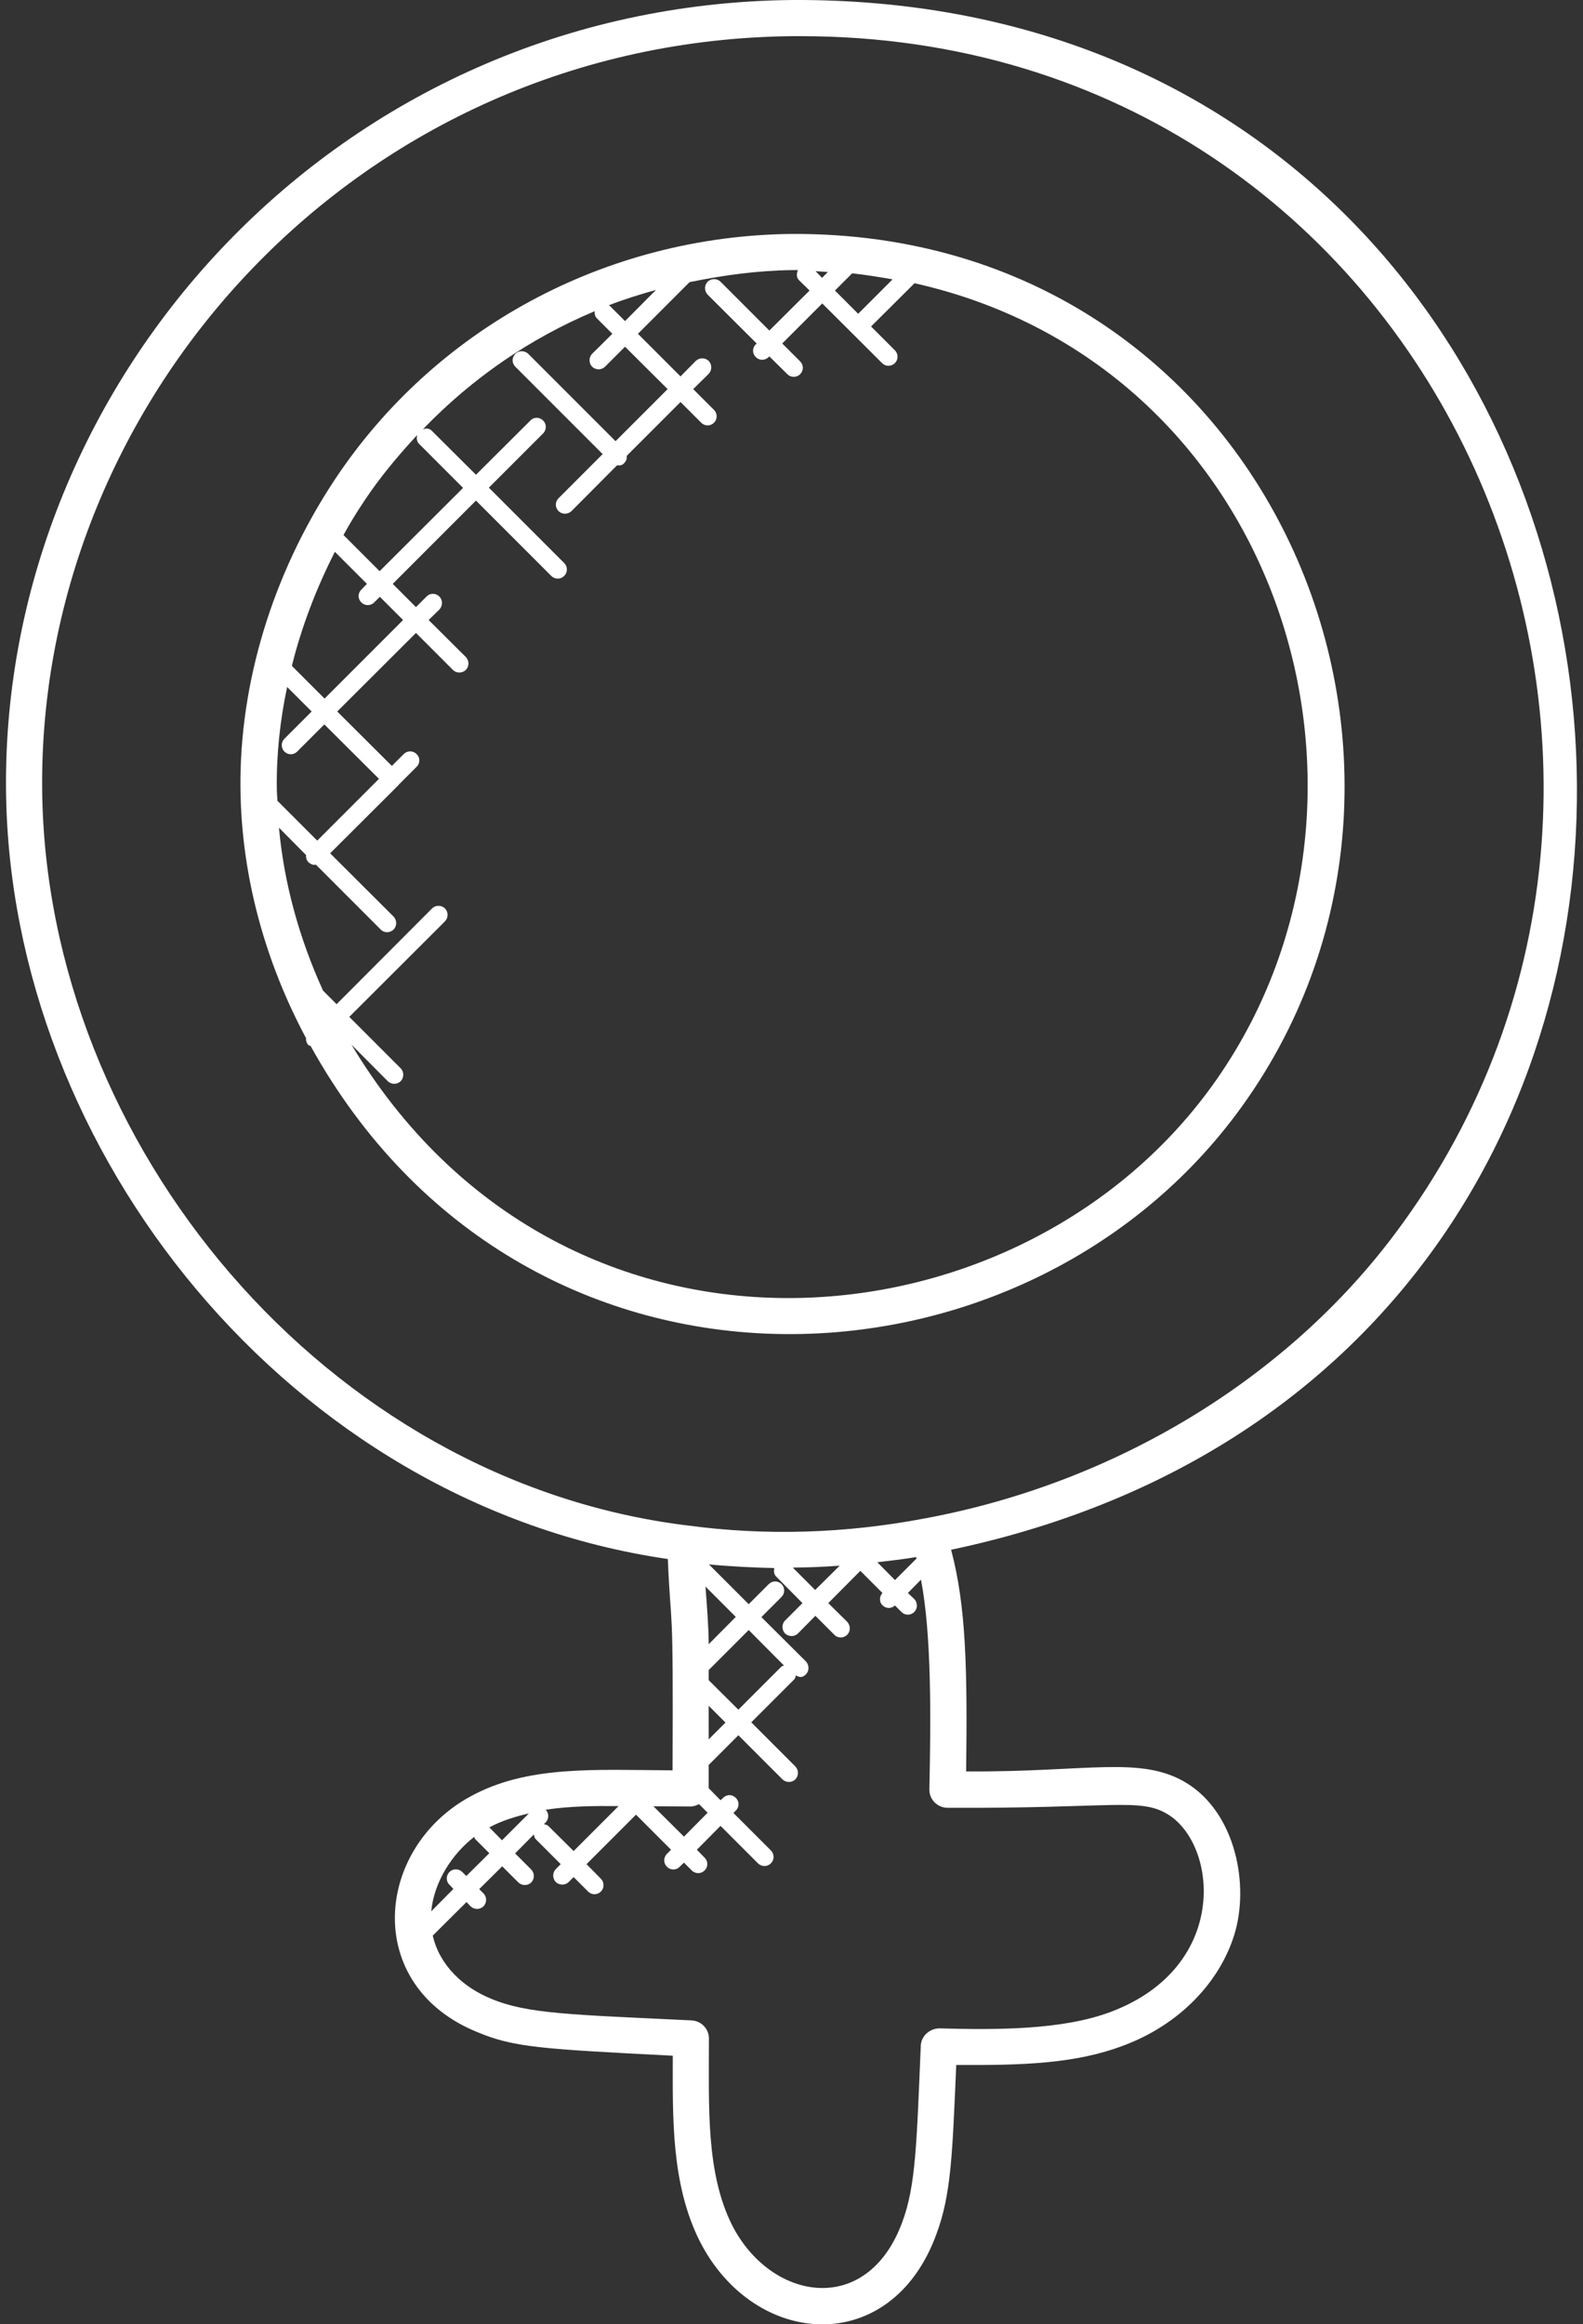 <svg version="1.2" xmlns="http://www.w3.org/2000/svg" viewBox="0 0 736 1080" width="736" height="1080"><rect x="0" y="0" width="736" height="1080" fill="#333333" stroke="none"/><style>.a{fill:#fff}</style><path fill-rule="evenodd" class="a" d="m368.2 0c435.6-2.3 507 628.9 74 720.1 7 26.2 7.6 55.5 7 103 56.6 0.4 81.3-7.5 102.5 5.4 22.8 14 29.3 47.4 22.2 70.4-7 22.7-26.1 42-51.1 51.4-22.3 8.6-46.9 9.4-78.2 9.2-1.8 41.2-2.3 60.2-9.3 78.8-21.1 57.4-84.6 52.8-109.9 3.2-13.5-26.8-12.6-58.1-12.6-86.3-60.3-3.1-73.8-3.8-90.7-10.9-53.6-21.6-47.9-85.3-3.5-109.5 26.5-14.6 57.5-12.4 94.1-12.2 0.4-84.2-0.7-62.6-2.2-98.2-175.6-25.5-306-189-307.7-357.2-1.9-191.6 154.7-365 365.4-367.2zm47.9 734.2l10-10c0-0.2-0.1-0.5-0.1-0.7-6 1-12.1 1.7-18.1 2.4zm126.8 108.8c-12.8-7.8-25.6-2.6-102.3-3-4.8 0-8.6-3.9-8.5-8.6 0.7-32 1.1-71.6-3.9-97.4l-6.1 6.2 3 2.8c1.6 1.7 1.6 4.4 0 6-1.7 1.7-4.3 1.7-6 0l-3-3c-1.9 1.7-4.3 1.4-5.8-0.1-1.6-1.5-1.5-4.1 0-5.7l-10.3-10.3-14.9 15 8.8 8.7c1.6 1.7 1.6 4.4 0 6-1.7 1.7-4.4 1.7-6 0l-8.8-8.8-8.1 8.2c-1.6 1.6-4.3 1.6-6 0-1.6-1.7-1.6-4.4 0-6l8.1-8.1-12.2-12.3c-1.1-1.1-1.2-2.6-0.9-4-7.9-0.1-21.8-0.8-30.4-1.7l18.5 18.5 9.3-9.3c1.7-1.7 4.3-1.7 6 0 1.6 1.6 1.6 4.3 0 5.9l-9.4 9.4 20.7 20.6c1.6 1.7 1.6 4.4 0 6-1.8 1.8-3.1 1.3-4.7 0.5-0.2 0.7-0.2 1.3-0.7 1.8l-20 20 20.5 20.5c1.6 1.7 1.6 4.3 0 6-1.7 1.6-4.3 1.6-6 0l-20.5-20.5-13.8 13.8c0 3.6 0 7.2 0 10.8l5.5 5.6 1.2-1.1c1.6-1.7 4.3-1.7 5.9 0 1.7 1.6 1.7 4.3 0 5.9l-1.1 1.1 17.4 17.4c1.7 1.7 1.7 4.4 0 6-1.6 1.7-4.3 1.7-6 0l-17.4-17.4-11 11.1 3.6 3.7c1.7 1.6 1.7 4.3 0 5.9-1.6 1.7-4.3 1.7-6 0l-3.6-3.6-2 1.9c-1.6 1.7-4.3 1.7-5.9 0-1.7-1.6-1.7-4.3 0-6l1.9-1.9-16.3-16.3-23 23 6.7 6.8c1.6 1.6 1.6 4.3 0 5.9-1.7 1.7-4.3 1.7-6 0l-6.7-6.7-2.3 2.3c-1.6 1.6-4.3 1.6-6 0-1.6-1.7-1.6-4.3 0-6l2.3-2.3-11.6-11.6c-0.6-0.6-0.7-1.4-0.9-2.2l-8.7 8.8 7.5 7.5c1.6 1.7 1.6 4.3 0 6-1.7 1.6-4.3 1.6-6 0l-7.5-7.5-10.7 10.6 2 2c1.6 1.6 1.6 4.3 0 6-1.7 1.6-4.3 1.6-6 0l-1.9-2-15.7 15.6c3.2 14 14.4 24.2 27.3 29.4 16.8 7 37.1 7.3 93.1 10 4.5 0.3 8 3.9 8 8.4 0 32.2-1.4 62.4 10.8 86.8 18 35.2 62.8 42.9 79.1-1.5 6.3-16.8 6.7-36.8 8.6-81.9 0.2-4.6 4.1-8 8.6-8.1 25.9 0.7 57.4 0.9 80.1-7.8 54.8-20.9 49.4-77.5 26.1-91.7zm-213.4-34.8l7.8-7.8-7.8-7.8q0 7.8 0 15.6zm13.8-13.8l20-20c0.4-0.3 0.8-0.3 1.2-0.5l-16.4-16.5-18.6 18.6v4.7zm-1.2-43.1l-14.1-14.1c0.6 7.6 1.5 19.4 1.5 26.5v0.3zm-38.3 88l14.2 14.1 11-11.1-4-4c-1.2 0.6-2.5 1.1-4 1.1zm-16.2-0.1q0 0 0 0zm0 0c-11.3-0.1-22.6 0-33.9 1.7 1.6 1.6 1.6 4.2 0 5.9l-0.8 0.8c0.7 0.2 1.5 0.3 2.1 0.9l11.7 11.6zm-60.1 9.9l5.9 6 12.5-12.5c-6.4 1.5-12.6 3.4-18.4 6.5zm-7 4.4c-10.4 8-18.7 21-20 34.6l10.3-10.4-1.8-1.9c-1.7-1.6-1.7-4.3 0-6 1.6-1.6 4.3-1.6 5.9 0l1.9 1.9 10.7-10.6-6.6-6.6c-0.3-0.3-0.2-0.7-0.4-1zm148.1-125.1l10.4 10.4 11.4-11.3q-10.8 0.8-21.4 0.9-0.2 0.1-0.4 0zm280.4-155.7c164.4-219.8 18.6-555.9-276.8-555.9q-2 0-3.9 0c-201.4 2.1-350.5 167.9-348.7 350.2 1.7 164.9 132.1 321.2 299.9 341.8q0 0 0.1 0c36.2 4.9 73.4 3.8 110.6-3.3 88.3-16.4 168.1-64.8 218.8-132.8z"/><path fill-rule="evenodd" class="a" d="m368.1 108.7c222.6-1.1 326.5 248.6 206.7 409-102.3 136.8-331.9 145.9-430.4-31.7-0.3-0.2-0.7-0.1-1-0.4-0.9-0.9-1.2-2.1-1.1-3.2-19.1-35.7-30.1-75.5-30.5-116.1-0.5-48.8 14.9-99.4 43.3-142.6 46.8-71.1 126.5-114.1 213-115zm193.2 398.9c97.8-130.9 37-337.1-136.1-376l-20.2 20.1 11.1 11.1c1.6 1.6 1.6 4.3 0 5.9-1.7 1.7-4.4 1.7-6 0l-27.8-27.7-18.6 18.6 8.3 8.3c1.7 1.7 1.7 4.3 0 6-1.6 1.6-4.3 1.6-5.9 0l-8.4-8.3-0.3 0.3c-1.7 1.7-4.4 1.7-6 0-1.7-1.6-1.7-4.3 0-5.9l0.4-0.4-22.8-22.7c-1.6-1.7-1.6-4.3 0-6 1.7-1.6 4.4-1.6 6 0l22.7 22.7 18.7-18.6-4.9-4.8c-1.3-1.3-1.2-3.1-0.5-4.7q-1.3 0-2.6 0c-16.3 0.2-32.2 2.4-47.8 5.6l-24 24 19.8 19.8 7.1-7.2c1.7-1.6 4.3-1.6 6 0 1.6 1.7 1.6 4.3 0 6l-7.2 7.1 9.7 9.7c1.6 1.6 1.6 4.3 0 5.9-1.7 1.7-4.3 1.7-6 0l-9.6-9.6-25 25c0.1 1.2-0.2 2.4-1.1 3.3-0.9 1-1.7 1.3-3.4 1.1l-21.2 21.3c-1.7 1.6-4.4 1.6-6 0-1.7-1.7-1.7-4.3 0-6l20.5-20.5-40.6-40.6c-1.7-1.7-1.7-4.3 0-6 1.6-1.6 4.3-1.6 6 0l40.6 40.6 24.2-24.2-19.8-19.7-9.3 9.3c-1.6 1.6-4.3 1.6-6 0-1.6-1.7-1.6-4.3 0-6l9.4-9.3-7.1-7.1c-1-0.9-1.2-2.2-1.1-3.4-30.1 12.6-57.2 31.3-79.9 54.9 1.5-0.6 3.1-0.5 4.2 0.7l20.5 20.4 25.3-25.2c1.6-1.7 4.3-1.7 5.9 0 1.7 1.6 1.7 4.3 0 6l-25.2 25.2 35 35c1.7 1.7 1.7 4.4 0 6-1.6 1.7-4.3 1.7-6 0l-35-35-38.7 38.7 10.8 10.8 4.9-4.9c1.6-1.7 4.3-1.7 6 0 1.6 1.6 1.6 4.3 0 6l-5 4.9 17.3 17.2c1.6 1.7 1.6 4.3 0 6-1.7 1.6-4.4 1.6-6 0l-17.2-17.2-36.6 36.5 25.4 25.3 5.5-5.5c1.7-1.7 4.3-1.7 6 0 1.7 1.6 1.7 4.3 0 5.9l-8.4 8.4c0 0.1 0 0.1-0.1 0.2 0 0-0.1 0-0.1 0.1l-31.6 31.5 29.5 29.4c1.6 1.7 1.6 4.4 0 6-1.7 1.7-4.4 1.7-6 0l-30.2-30.2c-0.2 0-0.2 0.2-0.4 0.2-1 0-2.1-0.4-3-1.3-0.9-0.9-1.2-2.1-1.1-3.3l-12.6-12.7c2.4 26.2 9.6 51.8 20.5 75.7l6.3 6.3 44.4-44.5c1.6-1.6 4.3-1.6 6 0 1.6 1.7 1.6 4.3 0 6l-44.5 44.4 23.9 23.9c1.6 1.6 1.6 4.3 0 6-1.7 1.6-4.3 1.6-6 0l-16.9-17c97 161.7 306.2 144.9 397.9 22.2zm-176.4-381.2c-1.9-0.1-3.8-0.3-5.7-0.4l3 3.1zm-102 15.5c0.2 0.1 0.4 0 0.6 0.2l7.1 7.1 14.4-14.5c-7.5 2.1-14.9 4.4-22.1 7.2zm-88.9 60.2c-8.9 9.6-17.4 19.7-24.8 30.9q-5.1 7.6-9.5 15.6l16.8 16.8 38.8-38.7-20.5-20.5c-1.1-1.2-1.2-2.7-0.8-4.1zm-26 77.8c-1.7-1.6-1.7-4.3 0-5.9l2.6-2.7-14.9-14.9c-8.7 17.1-15.5 34.9-20 53l15.2 15.2 36.5-36.5-10.8-10.8-2.6 2.6c-1.7 1.7-4.4 1.7-6 0zm-35.8 69.3c-1.6-1.6-1.6-4.3 0-5.9l12.7-12.7-11.4-11.4c-3.3 15.6-5 31.4-4.8 47 0 1.9 0.2 3.9 0.3 5.9l18.5 18.5 28.7-28.7-25.4-25.3-12.6 12.6c-1.7 1.7-4.3 1.7-6 0zm266.8-203.4l16-16c-6.3-1.1-12.5-2.1-18.8-2.8l-8 8z"/></svg>